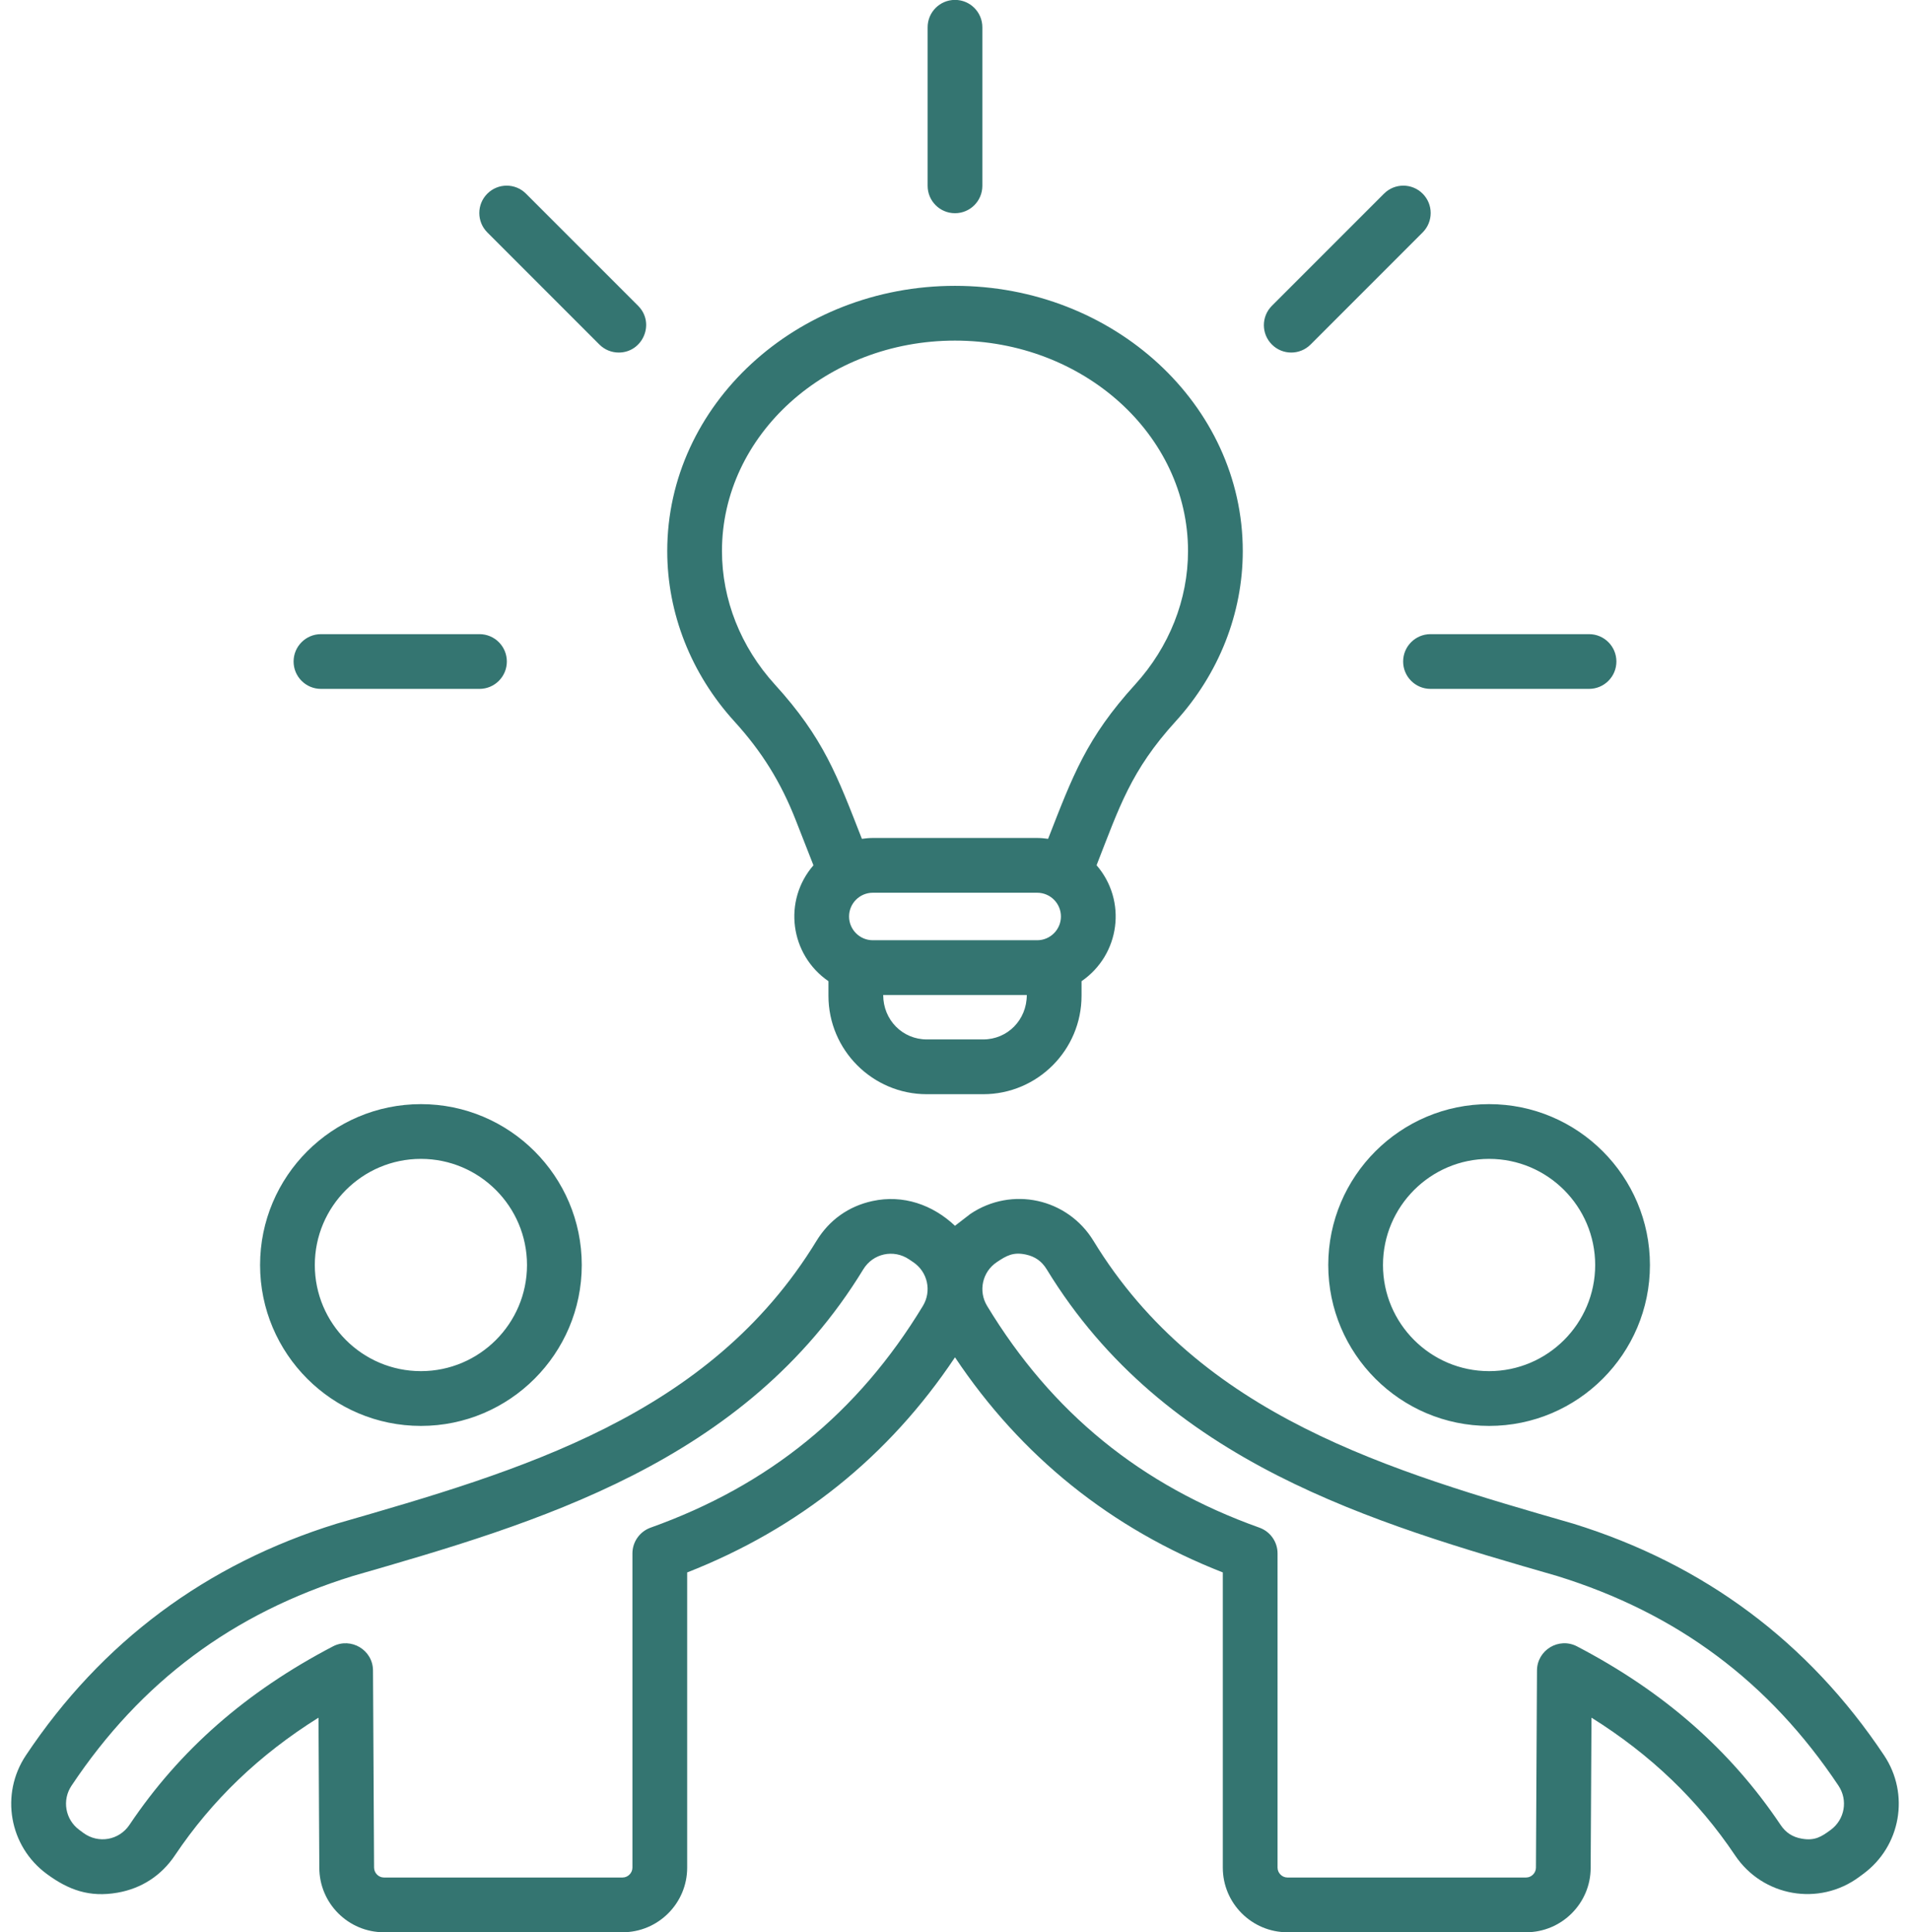 <?xml version="1.0" encoding="UTF-8" standalone="no"?><svg xmlns="http://www.w3.org/2000/svg" xmlns:xlink="http://www.w3.org/1999/xlink" fill="#347571" height="448" preserveAspectRatio="xMidYMid meet" version="1" viewBox="28.5 26.0 443.0 448.0" width="443" zoomAndPan="magnify"><g id="change1_1"><path clip-rule="evenodd" d="M360.287,173.036h36.77c3.504,0,6.347,2.837,6.347,6.347c0,3.503-2.843,6.347-6.347,6.347h-36.77 c-3.498,0-6.347-2.843-6.347-6.347C353.94,175.873,356.789,173.036,360.287,173.036L360.287,173.036z M323.499,105.882 c-2.481-2.476-2.481-6.502,0-8.977l25.995-25.995c2.476-2.487,6.496-2.487,8.977,0c2.476,2.476,2.476,6.49,0,8.977l-25.995,25.996 C329.991,108.368,325.966,108.36,323.499,105.882L323.499,105.882z M96.594,179.383c0-3.509,2.849-6.347,6.346-6.347h36.77 c3.504,0,6.347,2.837,6.347,6.347c0,3.503-2.843,6.347-6.347,6.347h-36.77C99.442,185.729,96.594,182.886,96.594,179.383 L96.594,179.383z M141.526,79.887c-2.476-2.487-2.476-6.502,0-8.977c2.481-2.487,6.502-2.487,8.977,0l25.996,25.995 c4.021,4.012,1.114,10.838-4.492,10.838c-1.62,0-3.245-0.62-4.486-1.861L141.526,79.887L141.526,79.887z M243.652,69.083V32.324 c0-3.504,2.837-6.347,6.346-6.347c3.509,0,6.347,2.843,6.347,6.347v36.759c0,3.515-2.837,6.352-6.347,6.352 C246.49,75.435,243.652,72.598,243.652,69.083L243.652,69.083z M249.999,104.975c29.804,0,54.047,21.883,54.047,48.797 c0,11.252-4.354,22.239-12.263,30.935c-11.325,12.45-14.464,21.152-20.189,35.788c-0.827-0.115-1.671-0.201-2.533-0.201h-38.126 c-0.862,0-1.706,0.086-2.533,0.201c-5.722-14.629-8.865-23.346-20.189-35.788c-7.909-8.696-12.263-19.683-12.263-30.935 C195.952,126.858,220.195,104.975,249.999,104.975L249.999,104.975z M256.541,267.007h-13.078c-5.61,0-10.114-4.485-10.114-10.304 h33.301C266.65,262.522,262.145,267.007,256.541,267.007L256.541,267.007z M274.57,238.501c0,3.027-2.47,5.508-5.508,5.508h-38.126 c-3.038,0-5.508-2.481-5.508-5.508c0-3.038,2.47-5.508,5.508-5.508h38.126C272.1,232.993,274.57,235.463,274.57,238.501 L274.57,238.501z M213.073,216.188l4.095,10.442c-7.117,8.214-5.459,20.728,3.481,26.874v3.383 c0,12.578,10.229,22.819,22.813,22.819h13.078c12.579,0,22.808-10.241,22.808-22.819v-3.383c8.953-6.155,10.596-18.651,3.486-26.886 c5.31-13.543,7.926-21.917,18.345-33.365c10.04-11.039,15.565-25.059,15.565-39.481c0-33.916-29.941-61.496-66.746-61.496 c-36.805,0-66.74,27.581-66.74,61.496c0,14.422,5.519,28.442,15.559,39.481C205.216,200.284,209.61,207.354,213.073,216.188 L213.073,216.188z M453.126,450.273c-2.15,1.593-3.688,2.582-6.703,2.056c-2.16-0.373-3.739-1.396-4.951-3.216 c-11.631-17.334-27.064-30.866-47.201-41.377c-4.208-2.196-9.262,0.851-9.287,5.594l-0.241,45.713c0,1.229-1.045,2.286-2.286,2.286 h-55.357c-1.24,0-2.286-1.057-2.286-2.286V386.18c0-2.671-1.683-5.066-4.216-5.973c-27.466-9.804-48.125-26.621-63.151-51.411 c-2.091-3.446-1.109-7.897,2.228-10.137c2.281-1.533,3.836-2.409,6.783-1.769c2.142,0.465,3.676,1.562,4.819,3.429 c27.374,44.869,75.723,58.808,118.387,71.1c27.833,8.621,49.182,24.531,65.259,48.631 C457.153,443.398,456.366,447.884,453.126,450.273L453.126,450.273z M242.555,328.796c-15.031,24.789-35.691,41.607-63.156,51.411 c-2.527,0.908-4.216,3.303-4.216,5.973v72.863c0,1.229-1.045,2.286-2.286,2.286h-55.351c-1.24,0-2.286-1.057-2.286-2.326 l-0.247-45.673c-0.025-4.783-5.114-7.772-9.287-5.594c-20.131,10.511-35.57,24.043-47.195,41.377 c-2.406,3.592-7.229,4.433-10.706,1.867l-0.953-0.707c-3.234-2.389-4.026-6.875-1.792-10.223 c16.071-24.106,37.42-40.01,65.253-48.631c42.669-12.291,91.019-26.231,118.392-71.1c2.251-3.692,7.025-4.74,10.62-2.32l0.976,0.66 C243.658,320.899,244.64,325.35,242.555,328.796L242.555,328.796z M465.486,433.002c-17.524-26.277-41.79-44.352-72.128-53.731 c-0.04-0.006-0.075-0.023-0.121-0.034c-42.428-12.222-86.309-24.858-111.121-65.529c-6.036-9.879-18.936-12.696-28.546-6.249 l-3.573,2.757c-5.171-4.875-12.021-7.295-19.172-5.732c-5.525,1.206-9.994,4.4-12.946,9.224 c-24.812,40.67-68.693,53.306-111.121,65.529c-0.046,0.012-0.08,0.029-0.121,0.034c-30.337,9.379-54.604,27.454-72.128,53.731 c-6.002,8.995-3.882,21.079,4.825,27.489c5.087,3.757,9.948,5.482,16.415,4.354c5.571-0.971,10.178-3.963,13.325-8.661 c8.581-12.785,19.528-23.302,33.296-31.917l0.189,34.777c0,8.259,6.72,14.979,14.985,14.979h55.351 c8.265,0,14.985-6.72,14.985-14.979v-68.452c25.927-10.16,46.782-26.909,62.117-49.877c15.341,22.969,36.19,39.717,62.117,49.877 v68.452c0,8.259,6.72,14.979,14.985,14.979h55.357c8.259,0,14.979-6.72,14.979-14.945l0.189-34.812 c13.773,8.615,24.715,19.132,33.296,31.917c6.432,9.592,19.495,11.888,28.787,5.014l0.954-0.707 C469.369,454.081,471.494,441.996,465.486,433.002L465.486,433.002z M373.876,343.919c13.566,0,24.606-11.039,24.606-24.605 c0-13.572-11.039-24.611-24.606-24.611c-13.572,0-24.611,11.039-24.611,24.611C349.265,332.88,360.304,343.919,373.876,343.919 L373.876,343.919z M373.876,282.009c-20.573,0-37.304,16.731-37.304,37.305c0,20.568,16.731,37.304,37.304,37.304 c20.568,0,37.305-16.737,37.305-37.304C411.181,298.74,394.444,282.009,373.876,282.009L373.876,282.009z M126.127,294.702 c-13.572,0-24.611,11.039-24.611,24.611c0,13.566,11.039,24.605,24.611,24.605c13.566,0,24.605-11.039,24.605-24.605 C150.732,305.741,139.693,294.702,126.127,294.702L126.127,294.702z M126.127,356.618c20.568,0,37.305-16.737,37.305-37.304 c0-20.574-16.737-37.305-37.305-37.305c-20.574,0-37.305,16.731-37.305,37.305C88.822,339.881,105.553,356.618,126.127,356.618z" fill-rule="evenodd"/></g></svg>